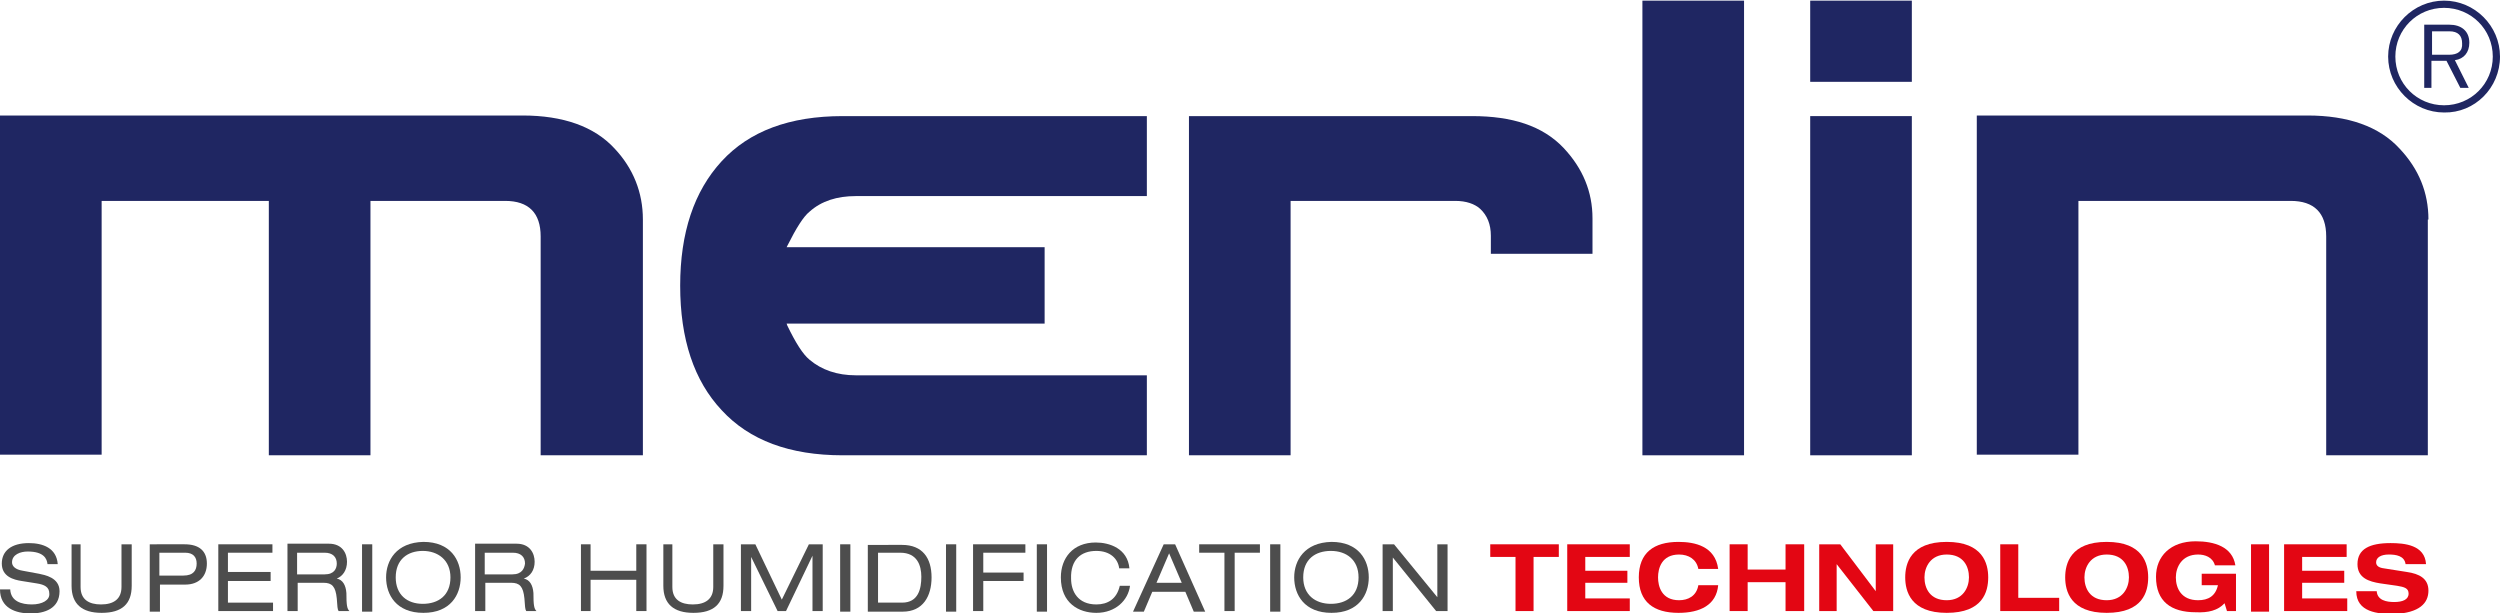 <?xml version="1.0" encoding="utf-8"?>
<svg xmlns="http://www.w3.org/2000/svg" xmlns:xlink="http://www.w3.org/1999/xlink" version="1.1" baseProfile="tiny" id="Ebene_1" x="0px" y="0px" width="326" height="80" viewBox="0 0 415.7 101.8" xml:space="preserve">
<g>
	<path fill="#1F2662" d="M106.9,75.6V36.4c0-4.5-1.6-8.5-4.7-11.8c-3.4-3.7-8.6-5.5-15.3-5.5H0v56.4h16.9V33.3h27.8v42.3h16.9V33.3   h22.4c3.9,0,5.9,2,5.9,5.9v36.4H106.9z"/>
	<path fill="#1F2662" d="M134.6,35.1c2-1.8,4.6-2.6,7.7-2.6h48.4V19.2h-50.6c-8.8,0-15.5,2.5-20.1,7.5c-4.6,5-6.9,11.9-6.9,20.7   c0,8.9,2.3,15.8,6.9,20.7c4.6,5,11.3,7.5,20.1,7.5h50.6V62.3h-48.4c-3.1,0-5.7-0.9-7.7-2.6c-1.1-0.9-2.3-2.8-3.7-5.7l-0.1-0.3h42.9   V41h-42.9l0.1-0.2C132.4,37.8,133.6,35.9,134.6,35.1z"/>
	<path fill="#1F2662" d="M244.8,19.2h-47.1v56.4h16.9l0-42.3H242c1.8,0,3.2,0.5,4.1,1.3c1.2,1.1,1.8,2.6,1.8,4.5v3h16.9v-5.9   c0-4.4-1.6-8.3-4.8-11.7C256.5,20.8,251.4,19.2,244.8,19.2z"/>
</g>
<rect x="301" y="19.2" fill="#1F2662" width="16.9" height="56.4"/>
<rect x="273.1" fill="#1F2662" width="16.9" height="75.6"/>
<rect x="301" fill="#1F2662" width="16.9" height="13.5"/>
<g>
	<path fill="none" d="M54,91.8h-4.7v3.6H54c1.6,0,2-1,2-1.8C56,92.5,55.4,91.8,54,91.8z"/>
	<path fill="none" d="M65.8,95.9c0,3,2,4.4,4.5,4.4s4.6-1.5,4.6-4.4c0-3-2-4.4-4.6-4.4S65.8,93,65.8,95.9z"/>
	<path fill="none" d="M85.2,91.8h-4.7v3.6h4.6c1.6,0,2-1,2-1.8C87.2,92.5,86.6,91.8,85.2,91.8z"/>
	<path fill="none" d="M26.5,95.6h4c1.6,0,2.2-0.9,2.2-2c0-1.1-0.6-1.8-1.9-1.8h-4.3V95.6z"/>
	<polygon fill="none" points="192.3,96.8 196.5,96.8 194.4,91.9  "/>
	<path fill="none" d="M216.8,95.9c0,3,2,4.4,4.6,4.4s4.6-1.5,4.6-4.4c0-3-2-4.4-4.6-4.4S216.8,93,216.8,95.9z"/>
	<path fill="none" d="M145.9,91.8v8.3h4c2.7,0,3.2-2.3,3.2-4.3c0-2-0.6-4-3.5-4H145.9z"/>
	<path fill="none" d="M354,95.9c0-1.7-1-3.8-3.7-3.8c-2.8,0-3.7,2-3.7,3.8c0,1.7,1,3.8,3.7,3.8C353,99.7,354,97.7,354,95.9z"/>
	<path fill="none" d="M327.4,95.9c0-1.7-1-3.8-3.7-3.8c-2.8,0-3.7,2-3.7,3.8c0,1.7,1,3.8,3.7,3.8C326.4,99.7,327.4,97.7,327.4,95.9z   "/>
	<path fill="none" d="M407.3,5.1h-2.9V9h2.8c1.6,0,2.3-0.6,2.3-2C409.5,5.8,408.7,5.1,407.3,5.1z"/>
	<path fill="none" d="M406.4,1.2c-4.5,0-8.1,3.6-8.1,8.1c0,4.5,3.6,8.1,8.1,8.1s8.1-3.6,8.1-8.1C414.5,4.9,410.9,1.2,406.4,1.2z    M410.5,14.5h-1.4l-2.3-4.5h-2.5v4.5h-1.2V4h4.2c1.8,0,3.3,0.9,3.3,3c0,1.6-1,2.7-2.5,3L410.5,14.5z"/>
	<path fill="#1F2662" d="M403.8,36.4c0-4.5-1.6-8.4-4.8-11.8c-3.4-3.7-8.6-5.5-15.3-5.5h-55v56.4h16.9V33.3h35.3   c3.9,0,5.9,2,5.9,5.9v36.4h16.9V36.4z"/>
	<path fill="#1F2662" d="M415.7,9.3c0-5.1-4.2-9.3-9.3-9.3h0c-5.1,0-9.3,4.2-9.3,9.3c0,5.1,4.2,9.3,9.3,9.3   C411.5,18.7,415.7,14.5,415.7,9.3L415.7,9.3z M406.4,17.4c-4.5,0-8.1-3.6-8.1-8.1c0-4.5,3.6-8.1,8.1-8.1s8.1,3.6,8.1,8.1   C414.5,13.8,410.9,17.4,406.4,17.4z"/>
	<path fill="#1F2662" d="M410.6,7c0-2-1.4-3-3.3-3h-4.2v10.5h1.2v-4.5h2.5l2.3,4.5h1.4l-2.3-4.6C409.7,9.7,410.6,8.6,410.6,7z    M407.2,9h-2.8V5.1h2.9c1.4,0,2.1,0.7,2.1,2C409.5,8.4,408.7,9,407.2,9z"/>
	<polygon fill="#E30613" points="390.2,92.5 390.2,90.4 379.8,90.4 379.8,101.5 390.3,101.5 390.3,99.4 382.8,99.4 382.8,96.8    389.8,96.8 389.8,94.8 382.8,94.8 382.8,92.5  "/>
	<rect x="374.3" y="90.4" fill="#E30613" width="3" height="11.2"/>
	<polygon fill="#E30613" points="300,101.5 300,90.4 296.9,90.4 296.9,94.6 290.6,94.6 290.6,90.4 287.6,90.4 287.6,101.5    290.6,101.5 290.6,96.7 296.9,96.7 296.9,101.5  "/>
	<path fill="#E30613" d="M285.7,97.2h-3.3c-0.3,1.8-1.7,2.5-3.2,2.5c-2.9,0-3.5-2.3-3.5-3.8s0.6-3.8,3.5-3.8c1.6,0,2.9,0.8,3.2,2.4   h3.3c-0.5-3.8-3.9-4.5-6.6-4.5c-4.1,0-6.6,1.8-6.6,5.9c0,4.1,2.5,5.9,6.6,5.9h0C282.7,101.8,285.4,100.5,285.7,97.2z"/>
	<path fill="#E30613" d="M330.6,95.9c0-2.3-0.9-5.9-6.9-5.9c-6,0-6.9,3.6-6.9,5.9c0,2.3,0.9,5.9,6.9,5.9h0   C329.7,101.8,330.6,98.3,330.6,95.9z M320,95.9c0-1.7,1-3.8,3.7-3.8c2.8,0,3.7,2,3.7,3.8c0,1.7-1,3.8-3.7,3.8   C320.9,99.7,320,97.7,320,95.9z"/>
	<polygon fill="#E30613" points="332.6,90.4 332.6,101.5 342.4,101.5 342.4,99.3 335.6,99.3 335.6,90.4  "/>
	<path fill="#E30613" d="M403.8,98.1c0-2-1.5-2.8-3.6-3.1l-3.8-0.6c-0.8-0.1-1.3-0.4-1.3-1c0-0.8,0.8-1.3,2.1-1.3   c1.2,0,2.6,0.2,2.8,1.6h3.4c-0.2-3.2-3.6-3.5-5.9-3.5c-3.5,0-5.5,1-5.5,3.5c0,2.3,1.9,2.9,3.8,3.2l2.8,0.4c1.2,0.2,1.9,0.4,1.9,1.3   c0,1-1,1.4-2.4,1.4c-1.3,0-2.8-0.3-2.9-1.8h-3.4c0,3.5,3.6,3.8,6.3,3.8h0C402.3,101.8,403.8,100.2,403.8,98.1z"/>
	<path fill="#E30613" d="M369.9,100.2l0.4,1.3h1.5v-6.2h-5.7v1.9h2.7c-0.4,1.8-1.6,2.5-3.3,2.5c-2.8,0-3.7-2-3.7-3.8   c0-1.7,1-3.8,3.7-3.8c1.1,0,2.4,0.4,2.8,1.8h3.4c-0.5-3.1-3.5-4-6.6-4c-4.2,0-6.6,2.5-6.6,5.9c0,4.1,2.5,5.9,6.6,5.9h0   C367.2,101.8,368.8,101.4,369.9,100.2z"/>
	<path fill="#E30613" d="M357.2,95.9c0-2.3-0.9-5.9-6.9-5.9c-6,0-6.9,3.6-6.9,5.9c0,2.3,0.9,5.9,6.9,5.9h0   C356.3,101.8,357.2,98.3,357.2,95.9z M346.6,95.9c0-1.7,1-3.8,3.7-3.8c2.8,0,3.7,2,3.7,3.8c0,1.7-1,3.8-3.7,3.8   C347.5,99.7,346.6,97.7,346.6,95.9z"/>
	<polygon fill="#E30613" points="255,101.5 255,92.5 259.2,92.5 259.2,90.4 247.8,90.4 247.8,92.5 252,92.5 252,101.5  "/>
	<polygon fill="#E30613" points="271,92.5 271,90.4 260.6,90.4 260.6,101.5 271,101.5 271,99.4 263.6,99.4 263.6,96.8 270.6,96.8    270.6,94.8 263.6,94.8 263.6,92.5  "/>
	<polygon fill="#E30613" points="311.9,98.2 306,90.4 302.5,90.4 302.5,101.5 305.4,101.5 305.4,93.7 305.4,93.7 311.5,101.5    314.8,101.5 314.8,90.4 311.9,90.4 311.9,98.2  "/>
	<path fill="#4D4D4D" d="M5.3,100.4c-1.7,0-3.5-0.5-3.6-2.5H0c0,3.1,2.6,4,5.1,4c2.3,0,4.8-0.8,4.8-3.7c0-2.3-2.5-2.7-3.4-2.9   l-2.7-0.5C2.5,94.6,2,94,2,93.4c0-1.3,1.4-1.8,2.6-1.8c2.7,0,3.2,1.2,3.3,2.1h1.7c-0.2-2.7-2.5-3.5-4.8-3.5c-2.9,0-4.5,1.3-4.5,3.4   c0,2.2,2,2.7,3.3,2.9l2.5,0.4c1.3,0.2,2.1,0.6,2.1,1.7C8.3,99.7,7,100.4,5.3,100.4z"/>
	<path fill="#4D4D4D" d="M88.9,93.3c0-1.4-0.8-3-3-3h-6.9v11.2h1.7v-4.7h4.3c1.4,0,2,0.6,2.2,2.6c0.1,1.3,0.1,1.8,0.3,2.1h1.7   c-0.4-0.4-0.5-1-0.5-3c-0.1-1.3-0.6-2.2-1.6-2.4v0C88.2,95.7,88.9,94.7,88.9,93.3z M85.2,95.4h-4.6v-3.6h4.7c1.3,0,2,0.7,2,1.8   C87.2,94.4,86.8,95.4,85.2,95.4z"/>
	<path fill="#4D4D4D" d="M64.2,95.9c0,2.9,1.7,5.9,6.2,5.9c4.5,0,6.2-3,6.2-5.9c0-2.9-1.7-5.9-6.2-5.9   C65.9,90.1,64.2,93.1,64.2,95.9z M74.9,95.9c0,3-2,4.4-4.6,4.4s-4.5-1.5-4.5-4.4c0-3,2-4.4,4.5-4.4S74.9,93,74.9,95.9z"/>
	<polygon fill="#4D4D4D" points="107.5,101.5 107.5,90.4 105.8,90.4 105.8,94.8 98.2,94.8 98.2,90.4 96.6,90.4 96.6,101.5    98.2,101.5 98.2,96.3 105.8,96.3 105.8,101.5  "/>
	<path fill="#4D4D4D" d="M110.3,90.4v6.9c0,3,1.7,4.5,5,4.5c3.4,0,5-1.5,5-4.5v-6.9h-1.7v7.1c0,2-1.3,2.9-3.4,2.9   c-2,0-3.4-0.8-3.4-2.9v-7.1H110.3z"/>
	<polygon fill="#4D4D4D" points="136.8,101.5 136.8,90.4 134.5,90.4 130,99.6 125.6,90.4 123.2,90.4 123.2,101.5 124.9,101.5    124.9,92.5 124.9,92.5 129.3,101.5 130.7,101.5 135.1,92.3 135.1,92.3 135.1,101.5  "/>
	<path fill="#4D4D4D" d="M24.9,90.4v11.2h1.7v-4.5h4.2c2.3,0,3.6-1.4,3.6-3.5c0-2.1-1.3-3.2-3.7-3.2H24.9z M32.7,93.6   c0,1.1-0.5,2-2.2,2h-4v-3.8h4.3C32.1,91.8,32.7,92.5,32.7,93.6z"/>
	<path fill="#4D4D4D" d="M11.9,90.4v6.9c0,3,1.7,4.5,5,4.5c3.4,0,5-1.5,5-4.5v-6.9h-1.7v7.1c0,2-1.3,2.9-3.4,2.9   c-2,0-3.4-0.8-3.4-2.9v-7.1H11.9z"/>
	<path fill="#4D4D4D" d="M57.7,93.3c0-1.4-0.8-3-3-3h-6.9v11.2h1.7v-4.7h4.3c1.4,0,2,0.6,2.2,2.6c0.1,1.3,0.1,1.8,0.3,2.1h1.8   c-0.4-0.4-0.5-1-0.5-3c-0.1-1.3-0.6-2.2-1.6-2.4v0C57,95.7,57.7,94.7,57.7,93.3z M54,95.4h-4.6v-3.6H54c1.3,0,2,0.7,2,1.8   C56,94.4,55.6,95.4,54,95.4z"/>
	<polygon fill="#4D4D4D" points="45.3,91.8 45.3,90.4 36.3,90.4 36.3,101.5 45.4,101.5 45.4,100.1 37.9,100.1 37.9,96.5 45,96.5    45,95 37.9,95 37.9,91.8  "/>
	<rect x="60.2" y="90.4" fill="#4D4D4D" width="1.7" height="11.2"/>
	<rect x="211.2" y="90.4" fill="#4D4D4D" width="1.7" height="11.2"/>
	<path fill="#4D4D4D" d="M193.5,90.4l-5.1,11.2h1.8l1.4-3.3h5.5l1.4,3.3h1.9l-5-11.2H193.5z M192.3,96.8l2.1-4.9l2.1,4.9H192.3z"/>
	<polygon fill="#4D4D4D" points="205.3,101.5 205.3,91.8 209.5,91.8 209.5,90.4 199.4,90.4 199.4,91.8 203.6,91.8 203.6,101.5  "/>
	<path fill="#4D4D4D" d="M215.2,95.9c0,2.9,1.7,5.9,6.2,5.9c4.5,0,6.2-3,6.2-5.9c0-2.9-1.7-5.9-6.2-5.9   C216.9,90.1,215.2,93.1,215.2,95.9z M225.9,95.9c0,3-2,4.4-4.6,4.4s-4.6-1.5-4.6-4.4c0-3,2-4.4,4.6-4.4S225.9,93,225.9,95.9z"/>
	<polygon fill="#4D4D4D" points="239,99.2 231.8,90.4 229.9,90.4 229.9,101.5 231.6,101.5 231.6,92.6 231.6,92.6 238.8,101.5    240.7,101.5 240.7,90.4 239,90.4 239,99.2  "/>
	<rect x="172.4" y="90.4" fill="#4D4D4D" width="1.7" height="11.2"/>
	<path fill="#4D4D4D" d="M144.3,90.4v11.2h5.8c3.4,0,4.8-2.6,4.8-5.7c0-3.2-1.5-5.4-4.9-5.4H144.3z M153.2,95.8c0,2-0.5,4.3-3.2,4.3   h-4v-8.3h3.7C152.5,91.8,153.2,93.9,153.2,95.8z"/>
	<path fill="#4D4D4D" d="M182.3,91.5c2.3,0,3.6,1.3,3.8,2.9h1.7c-0.3-3.3-3.3-4.3-5.6-4.3c-3.8,0-5.8,2.6-5.8,5.8   c0,4.3,3,5.9,5.9,5.9c3.2,0,5.3-2.1,5.6-4.5h-1.7c-0.5,2.2-2,3.1-3.9,3.1c-3.1,0-4.2-2.2-4.2-4.3C178,93,179.7,91.5,182.3,91.5z"/>
	<rect x="157.3" y="90.4" fill="#4D4D4D" width="1.7" height="11.2"/>
	<polygon fill="#4D4D4D" points="170.5,91.8 170.5,90.4 161.8,90.4 161.8,101.5 163.5,101.5 163.5,96.5 170.2,96.5 170.2,95.1    163.5,95.1 163.5,91.8  "/>
	<rect x="139.7" y="90.4" fill="#4D4D4D" width="1.7" height="11.2"/>
</g>
</svg>
